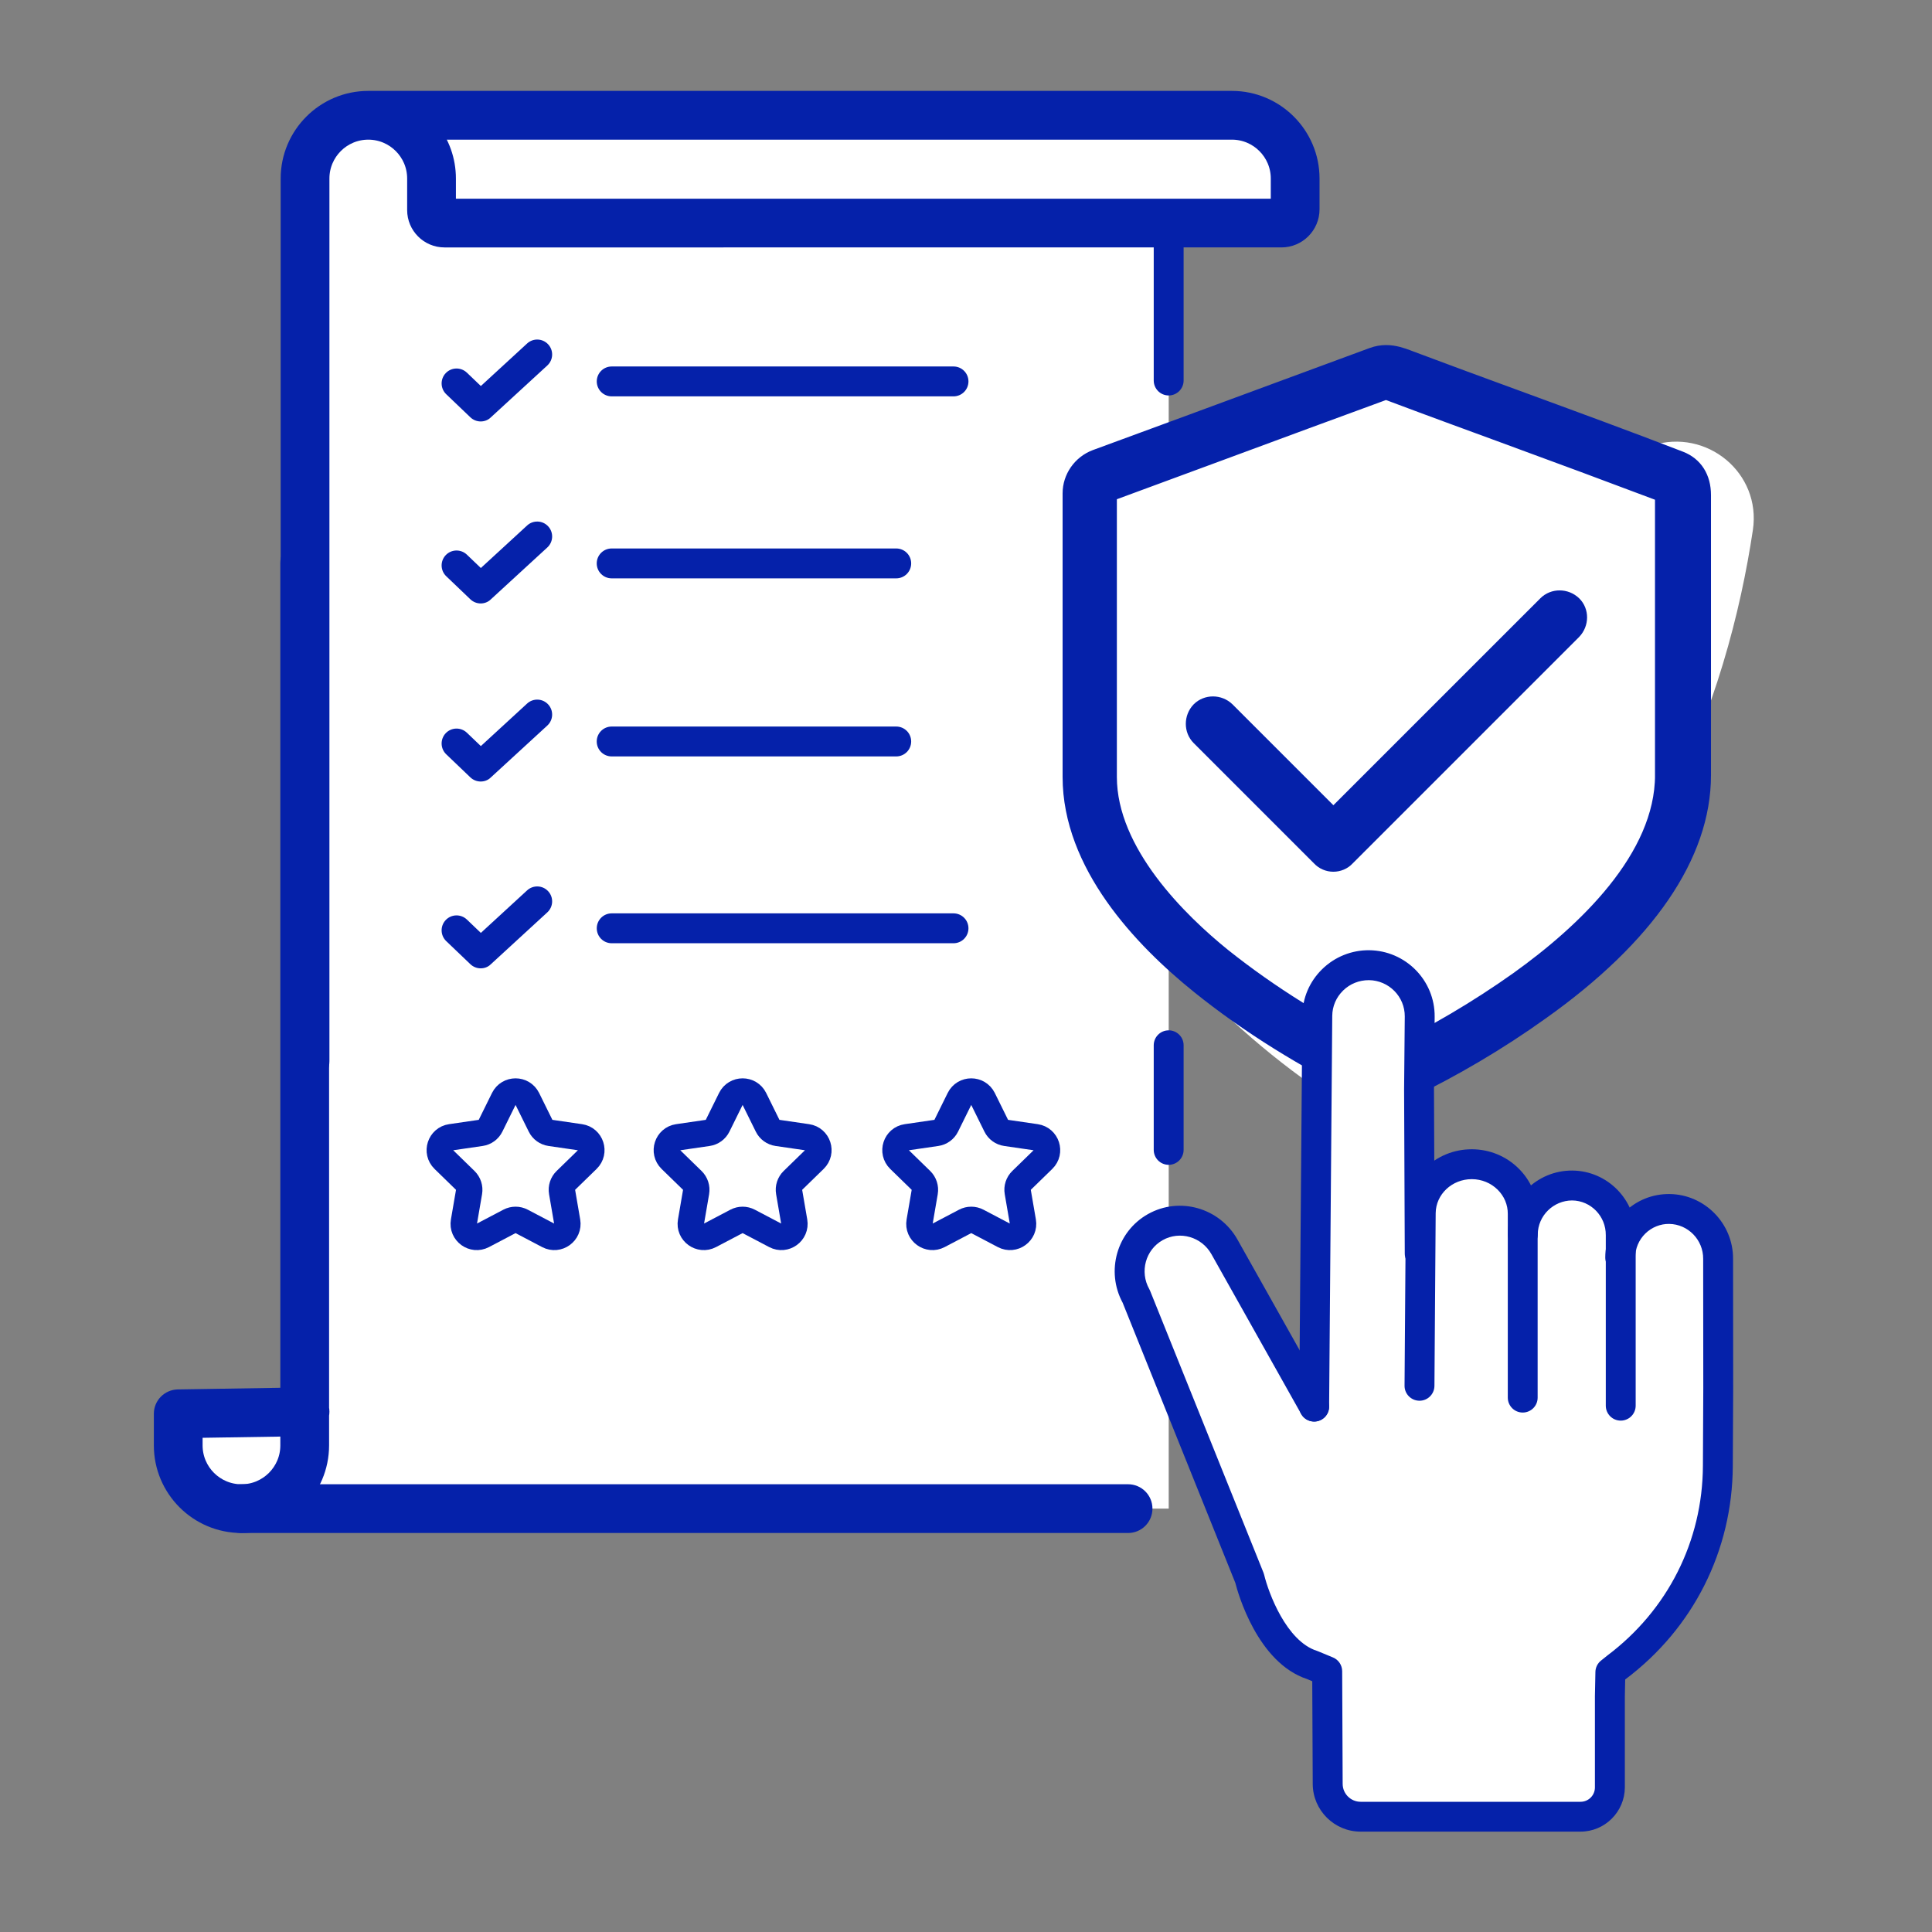 <svg xmlns="http://www.w3.org/2000/svg" xmlns:xlink="http://www.w3.org/1999/xlink" x="0px" y="0px" viewBox="0 0 512 512" style="enable-background:new 0 0 512 512;" xml:space="preserve"><rect x="0" y="0" width="512" height="512" fill="#808080" stroke="none"/><style type="text/css">	.st0{fill:#FFFFFF;}	.st1{fill:#0521AA;}	.st2{fill:#0521AA;stroke:#0521AA;stroke-width:5;stroke-miterlimit:10;}	.st3{fill:none;stroke:#0521AA;stroke-width:7;stroke-miterlimit:10;}	.st4{fill:none;stroke:#9CB1FF;stroke-width:13;stroke-miterlimit:10;}</style><g id="Layer_1">	<g>		<g>			<g>				<g>					<g>						<path class="st0" d="M63.99,399.8c-9.22,0-16.76-7.54-16.76-16.76v-8.37l33.61-0.54l-0.09-0.43v-2.47l0-89.81l0.09-0.2       l0-222.1v-11.8c0-9.22,7.54-16.76,16.76-16.76c0.37,0,0.75,0.01,1.11,0.04l-1.11-0.04h212.11h16.76       c9.22,0,16.76,7.54,16.76,16.76v8.16c0,2.01-1.63,3.64-3.64,3.64h-29.5h-0.37v41.72V399.8L63.99,399.8L63.99,399.8z"></path>					</g>				</g>				<g>					<g>						<path class="st0" d="M98.59,30.56h211.12h16.76c9.22,0,16.76,7.54,16.76,16.76v8.16c0,2.01-1.63,3.64-3.64,3.64H117.79       c-1.9,0-3.43-1.54-3.43-3.43v-8.37c0-9.05-7.27-16.49-16.26-16.75L98.59,30.56z"></path>					</g>				</g>				<g>					<path class="st1" d="M127.39,111.69c-0.99,0-1.97-0.37-2.74-1.1l-6.39-6.11c-1.58-1.51-1.64-4.02-0.13-5.6      c1.51-1.58,4.02-1.63,5.6-0.12l3.7,3.54l12.26-11.27c1.61-1.48,4.12-1.37,5.59,0.24c1.48,1.61,1.37,4.11-0.24,5.59l-15,13.78      C129.32,111.34,128.36,111.69,127.39,111.69z"></path>				</g>				<g>					<path class="st1" d="M252.69,105.04h-90.58c-2.19,0-3.96-1.77-3.96-3.96c0-2.19,1.77-3.96,3.96-3.96h90.58      c2.19,0,3.96,1.77,3.96,3.96C256.65,103.27,254.88,105.04,252.69,105.04z"></path>				</g>				<g>					<path class="st1" d="M127.39,159.92c-0.99,0-1.97-0.37-2.74-1.1l-6.39-6.11c-1.58-1.51-1.64-4.02-0.13-5.6      c1.51-1.58,4.02-1.63,5.6-0.12l3.7,3.54l12.26-11.27c1.61-1.48,4.12-1.37,5.59,0.24c1.48,1.61,1.37,4.11-0.24,5.59l-15,13.78      C129.32,159.57,128.36,159.92,127.39,159.92L127.39,159.92z"></path>				</g>				<g>					<path class="st1" d="M237.51,153.27h-75.41c-2.19,0-3.96-1.77-3.96-3.96c0-2.19,1.77-3.96,3.96-3.96h75.41      c2.19,0,3.96,1.77,3.96,3.96C241.47,151.5,239.7,153.27,237.51,153.27L237.51,153.27z"></path>				</g>				<g>					<path class="st1" d="M127.39,207.11c-0.99,0-1.97-0.37-2.74-1.1l-6.39-6.11c-1.58-1.51-1.64-4.02-0.13-5.6      c1.51-1.58,4.02-1.63,5.6-0.12l3.7,3.54l12.26-11.27c1.61-1.48,4.12-1.37,5.59,0.24c1.48,1.61,1.37,4.11-0.24,5.59l-15,13.78      C129.32,206.77,128.36,207.11,127.39,207.11L127.39,207.11z"></path>				</g>				<g>					<path class="st1" d="M237.51,200.46h-75.41c-2.19,0-3.96-1.77-3.96-3.96s1.77-3.96,3.96-3.96h75.41c2.19,0,3.96,1.77,3.96,3.96      S239.7,200.46,237.51,200.46L237.51,200.46z"></path>				</g>				<g>					<path class="st1" d="M127.39,256.62c-0.99,0-1.97-0.37-2.74-1.1l-6.39-6.11c-1.58-1.51-1.64-4.02-0.13-5.6      c1.51-1.58,4.02-1.63,5.6-0.12l3.7,3.54l12.26-11.27c1.61-1.48,4.12-1.37,5.59,0.24c1.48,1.61,1.37,4.11-0.24,5.59l-15,13.78      C129.32,256.28,128.36,256.62,127.39,256.62L127.39,256.62z"></path>				</g>				<g>					<path class="st1" d="M252.69,249.97h-90.58c-2.19,0-3.96-1.77-3.96-3.96s1.77-3.96,3.96-3.96h90.58c2.19,0,3.96,1.77,3.96,3.96      S254.88,249.97,252.69,249.97z"></path>				</g>				<g>					<g>						<path class="st2" d="M80.84,285.18c-2.19,0-3.96-1.77-3.96-3.96l0-233.91c0-11.42,9.29-20.72,20.72-20.72h228.87       c11.42,0,20.72,9.29,20.72,20.72v8.16c0,4.19-3.41,7.6-7.6,7.6H117.79c-4.08,0-7.39-3.32-7.39-7.39v-8.37       c0-7.06-5.74-12.8-12.8-12.8c-7.06,0-12.8,5.74-12.8,12.8l0,233.91C84.8,283.41,83.03,285.18,80.84,285.18L80.84,285.18z        M118.32,55.16h220.95v-7.85c0-7.06-5.74-12.8-12.8-12.8H113.88c2.78,3.53,4.44,7.97,4.44,12.8V55.16z"></path>					</g>				</g>				<g>					<g>						<path class="st2" d="M298.95,403.76H63.99c-2.19,0-3.96-1.77-3.96-3.96s1.77-3.96,3.96-3.96h234.96       c2.19,0,3.96,1.77,3.96,3.96S301.14,403.76,298.95,403.76z"></path>					</g>					<g>						<path class="st1" d="M309.71,308.69c-2.19,0-3.96-1.77-3.96-3.96v-27.72c0-2.19,1.77-3.96,3.96-3.96       c2.19,0,3.96,1.77,3.96,3.96v27.72C313.67,306.92,311.89,308.69,309.71,308.69z"></path>					</g>					<g>						<path class="st1" d="M309.71,104.8c-2.19,0-3.96-1.77-3.96-3.96V59.12c0-2.19,1.77-3.96,3.96-3.96c2.19,0,3.96,1.77,3.96,3.96       v41.72C313.67,103.03,311.89,104.8,309.71,104.8z"></path>					</g>				</g>				<g>					<path class="st2" d="M63.99,403.76c-11.42,0-20.72-9.29-20.72-20.72v-8.37c0-2.16,1.73-3.92,3.9-3.96l29.62-0.47v-221.1      c0-2.19,1.77-3.96,3.96-3.96s3.96,1.77,3.96,3.96v224.15c0.05,0.25,0.09,0.51,0.09,0.78c0,0.31-0.03,0.62-0.09,0.91v8.06      C84.71,394.46,75.42,403.76,63.99,403.76L63.99,403.76z M51.19,378.57v4.48c0,7.06,5.74,12.8,12.8,12.8      c7.06,0,12.8-5.74,12.8-12.8v-4.88L51.19,378.57z"></path>				</g>				<g>					<path class="st3" d="M139.73,291.19l3.53,7.15c0.5,1.02,1.48,1.73,2.6,1.89l7.89,1.15c2.83,0.41,3.97,3.89,1.91,5.89      l-5.71,5.56c-0.81,0.79-1.19,1.94-0.99,3.06l1.35,7.86c0.48,2.82-2.48,4.97-5.01,3.64l-7.06-3.71c-1.01-0.53-2.21-0.53-3.22,0      l-7.06,3.71c-2.53,1.33-5.5-0.82-5.01-3.64l1.35-7.86c0.19-1.12-0.18-2.26-0.99-3.06l-5.71-5.56c-2.05-2-0.92-5.48,1.91-5.89      l7.89-1.15c1.13-0.16,2.1-0.87,2.6-1.89l3.53-7.15C134.8,288.63,138.46,288.63,139.73,291.19L139.73,291.19z"></path>				</g>				<g>					<path class="st3" d="M199.9,291.19l3.53,7.15c0.5,1.02,1.48,1.73,2.6,1.89l7.89,1.15c2.83,0.41,3.97,3.89,1.91,5.89l-5.71,5.56      c-0.81,0.79-1.19,1.94-0.99,3.06l1.35,7.86c0.48,2.82-2.48,4.97-5.01,3.64l-7.06-3.71c-1.01-0.53-2.21-0.53-3.22,0l-7.06,3.71      c-2.53,1.33-5.5-0.82-5.01-3.64l1.35-7.86c0.19-1.12-0.18-2.26-0.99-3.06l-5.71-5.56c-2.05-2-0.92-5.48,1.91-5.89l7.89-1.15      c1.13-0.16,2.1-0.87,2.6-1.89l3.53-7.15C194.97,288.63,198.64,288.63,199.9,291.19L199.9,291.19z"></path>				</g>				<g>					<path class="st3" d="M260.49,291.19l3.53,7.15c0.5,1.02,1.48,1.73,2.6,1.89l7.89,1.15c2.83,0.41,3.97,3.89,1.91,5.89      l-5.71,5.56c-0.81,0.79-1.19,1.94-0.99,3.06l1.35,7.86c0.48,2.82-2.48,4.97-5.01,3.64l-7.06-3.71c-1.01-0.53-2.21-0.53-3.22,0      l-7.06,3.71c-2.53,1.33-5.5-0.82-5.01-3.64l1.35-7.86c0.19-1.12-0.18-2.26-0.99-3.06l-5.71-5.56c-2.05-2-0.92-5.48,1.91-5.89      l7.89-1.15c1.13-0.16,2.1-0.87,2.6-1.89l3.53-7.15C255.56,288.63,259.22,288.63,260.49,291.19L260.49,291.19z"></path>				</g>			</g>			<g>				<g>					<path class="st0" d="M376.98,287.66c60.57-42.41,81.02-103.65,87.55-147.2c2.27-15.12-12.23-27.07-26.78-22.39      c-6.97,2.24-14.82,3.51-23.12,3.51c-18.48,0-34.74-13.96-44.06-24.01c-4.47-4.83-12.08-4.83-16.56,0      c-9.31,10.05-25.57,24.01-44.05,24.01c-9.03,0-17.53-1.49-24.94-4.12c-13.44-4.76-27.14,6.6-25.11,20.71      c6.27,43.63,26.5,106.26,88.2,149.7L376.98,287.66z"></path>				</g>			</g>		</g>		<g>			<path class="st0" d="M450.92,131.17v74.3c0,20.96-14.74,42.5-42.65,62.33c-11.21,8.03-23.36,15.21-36.08,21.31    c-1.51,0.54-3.09,0.84-4.84,0.94c-1.57,0-3.11-0.38-4.56-1.1c-16.91-8.24-31.96-17.63-44.72-27.92    c-15.5-12.46-33.98-32.15-33.98-55.14v-75.14c0-4.01,2.56-7.67,6.36-9.11c17.45-6.39,34.18-12.58,50.36-18.56    c7.8-2.88,15.47-5.71,22.98-8.48c1.26-0.46,2.44-0.64,3.54-0.64c2.18,0,4.04,0.68,5.52,1.22l0.67,0.26    c9.46,3.56,19.16,7.1,28.54,10.55c14.83,5.43,29.3,10.73,43.07,16.07C448.86,123.5,450.92,126.74,450.92,131.17z"></path>			<g id="Layer_1-2">				<g id="Security">					<g>						<path class="st2" d="M445.14,122.05c-13.77-5.33-28.24-10.63-43.07-16.07c-9.38-3.44-19.09-6.99-28.54-10.55l-0.67-0.26       c-1.48-0.54-3.34-1.22-5.52-1.22c-1.1,0-2.28,0.17-3.54,0.64c-7.51,2.77-15.18,5.61-22.98,8.48       c-16.18,5.98-32.92,12.17-50.36,18.56c-3.81,1.44-6.36,5.1-6.36,9.11v75.14c0,22.99,18.48,42.68,33.98,55.14       c12.77,10.28,27.82,19.68,44.72,27.92c1.45,0.73,2.99,1.1,4.56,1.1c1.74-0.1,3.33-0.41,4.84-0.94       c12.72-6.1,24.87-13.28,36.08-21.31c27.9-19.83,42.65-41.37,42.65-62.33v-74.3C450.92,126.74,448.86,123.5,445.14,122.05z        M441.1,205.37c0,22.25-20.99,41.95-38.58,54.54c-10.84,7.7-22.46,14.54-34.53,20.36l-0.7,0.35l-0.73-0.35       c-15.8-7.64-30.16-16.59-42.68-26.58c-11.36-9.18-30.4-27.58-30.4-47.8v-75.33l1.06-0.39c10.23-3.76,20.22-7.47,30-11.07       c14.71-5.45,28.62-10.57,42.18-15.54l0.54-0.2l0.54,0.19c0.33,0.1,1,0.33,1.58,0.57l0.54,0.2       c9.35,3.52,19.07,7.07,28.48,10.52c14.29,5.23,29.07,10.73,41.62,15.46l1.07,0.39V205.37z"></path>					</g>					<g>						<path class="st2" d="M416.7,167.05l-60.09,60.09c-0.79,0.86-2.01,1.38-3.26,1.38c-1.25,0-2.47-0.52-3.31-1.43l-31.93-31.93       c-1.82-1.82-1.8-4.85,0-6.74c0.91-0.91,2.11-1.36,3.34-1.36c1.22,0,2.46,0.46,3.4,1.36l28.51,28.51l56.62-56.61       c1.82-1.82,4.85-1.81,6.76,0.02C418.56,162.11,418.54,165.13,416.7,167.05z"></path>					</g>				</g>			</g>		</g>		<g>			<g>				<g>					<path class="st0" d="M429.51,332.87v-5.53c0.06-7.18-5.72-13.1-12.86-13.17c-6.3-0.06-11.64,4.48-12.84,10.49l-0.27-2.95      c0.06-7.18-5.97-13.11-13.4-13.17c-7.43-0.07-13.57,5.75-13.63,12.93l-0.08,11.72l-0.19-0.99l-0.18-43.56l0.18-19.2      c0.07-7.44-5.98-13.58-13.45-13.64c-7.47-0.07-13.63,5.96-13.7,13.39l-0.15,18.8l-0.68,84.79l-23.78-42.34      c-3.64-6.49-11.89-8.84-18.31-5.23c-6.43,3.61-8.71,11.87-5.07,18.36l30.04,74.68c0,0,4.56,19.19,16.65,23.03l3.93,1.63v4.79      l0.13,25.09c0.02,4.8,3.92,8.67,8.72,8.67h58.29c4.29,0,7.76-3.47,7.76-7.76v-24.19l0.13-6.34l1.67-1.34      c16.17-12.15,26.7-31.5,26.81-53.31l0.1-20.58l-0.03-34.33c0.04-7.17-5.77-13.11-12.91-13.2c-7.14-0.09-13,5.7-13.04,12.87      L429.51,332.87z"></path>				</g>				<g>					<path class="st0" d="M403.56,327.11c0.01-0.84,0.09-1.66,0.25-2.45L403.56,327.11z"></path>				</g>			</g>			<g>				<path class="st1" d="M418.85,485.4h-58.29c-6.95,0-12.64-5.66-12.67-12.61l-0.13-27.25l-1.34-0.56     c-13.18-4.33-18.36-22.8-19.05-25.52l-29.85-74.21c-4.53-8.37-1.56-18.87,6.71-23.51c8.35-4.69,18.98-1.66,23.71,6.75     l23.78,42.34c1.07,1.91,0.39,4.32-1.51,5.39c-1.91,1.07-4.32,0.39-5.39-1.51l-23.78-42.34c-2.58-4.6-8.38-6.27-12.92-3.72     c-4.54,2.55-6.14,8.37-3.55,12.97c0.08,0.15,0.16,0.3,0.22,0.46l30.04,74.68c0.07,0.18,0.13,0.37,0.18,0.56     c1.14,4.74,5.87,17.6,13.99,20.17c0.11,0.03,0.22,0.07,0.32,0.12l3.93,1.63c1.48,0.61,2.44,2.06,2.44,3.66l0.13,29.86     c0.01,2.61,2.15,4.73,4.76,4.73h58.29c2.1,0,3.8-1.71,3.8-3.8v-24.19l0.13-6.42c0.02-1.17,0.57-2.28,1.49-3.01l1.67-1.34     c16.03-12.05,25.23-30.34,25.33-50.24l0.1-20.58l-0.03-34.31c0.03-5.04-4.01-9.18-9-9.25c-2.32-0.04-4.62,0.88-6.33,2.55     c-1.72,1.69-2.68,3.96-2.69,6.37c-0.01,2.19-1.72,3.95-3.98,3.94c-2.19-0.01-3.95-1.79-3.94-3.98c0.02-4.54,1.82-8.8,5.06-11.98     c3.22-3.17,7.47-4.87,11.99-4.82c9.32,0.12,16.86,7.83,16.81,17.18l0.03,34.31l-0.1,20.6c-0.11,22.4-10.46,42.98-28.39,56.46     l-0.13,0.11l-0.09,4.49l0,24.11C430.57,480.14,425.31,485.4,418.85,485.4L418.85,485.4z"></path>			</g>			<g>				<path class="st1" d="M348.26,376.72c-0.01,0-0.02,0-0.03,0c-2.19-0.02-3.94-1.8-3.93-3.99l0.83-103.59     c0.04-4.66,1.91-9.03,5.27-12.31c3.35-3.28,7.84-5.05,12.43-5.01c9.67,0.09,17.46,8,17.37,17.64l-0.18,19.21l0.18,43.51     c0.01,2.19-1.76,3.97-3.94,3.98c-0.01,0-0.01,0-0.02,0c-2.18,0-3.95-1.76-3.96-3.94l-0.18-43.56l0.18-19.26     c0.05-5.27-4.22-9.6-9.52-9.65c-2.56,0-4.98,0.95-6.82,2.75c-1.84,1.8-2.86,4.18-2.88,6.72l-0.83,103.59     C352.2,374.97,350.43,376.72,348.26,376.72z"></path>			</g>			<g>				<path class="st1" d="M403.54,374.34c-2.19,0-3.96-1.77-3.96-3.96V321.7c0.02-2.42-0.94-4.69-2.7-6.43     c-1.8-1.77-4.21-2.76-6.77-2.78c-0.03,0-0.06,0-0.09,0c-5.23,0-9.5,4.02-9.55,9.01l-0.33,45.78c-0.02,2.18-1.79,3.93-3.96,3.93     c-0.01,0-0.02,0-0.03,0c-2.19-0.02-3.95-1.8-3.93-3.99l0.33-45.79c0.08-9.33,7.9-16.86,17.46-16.86c0.05,0,0.11,0,0.16,0     c4.63,0.04,8.98,1.84,12.25,5.06c3.31,3.26,5.11,7.56,5.07,12.11v48.64C407.5,372.56,405.73,374.34,403.54,374.34z"></path>			</g>			<g>				<path class="st1" d="M429.51,376.48c-2.19,0-3.96-1.77-3.96-3.96l0-45.18c0.05-5.05-3.96-9.16-8.93-9.21     c-4.94,0.03-9.05,4-9.1,9.01c-0.02,2.19-1.77,3.91-4,3.92c-2.19-0.02-3.94-1.81-3.92-3.99c0.08-9.38,7.74-16.93,17.09-16.86     c9.34,0.08,16.87,7.78,16.78,17.16l0,45.15C433.47,374.71,431.69,376.48,429.51,376.48L429.51,376.48z"></path>			</g>		</g>	</g></g><g id="Layer_2"></g><g id="Layer_3"></g><g id="Layer_4"></g><g id="Layer_5"></g><g id="Layer_6"></g><g id="Layer_7"></g></svg>
